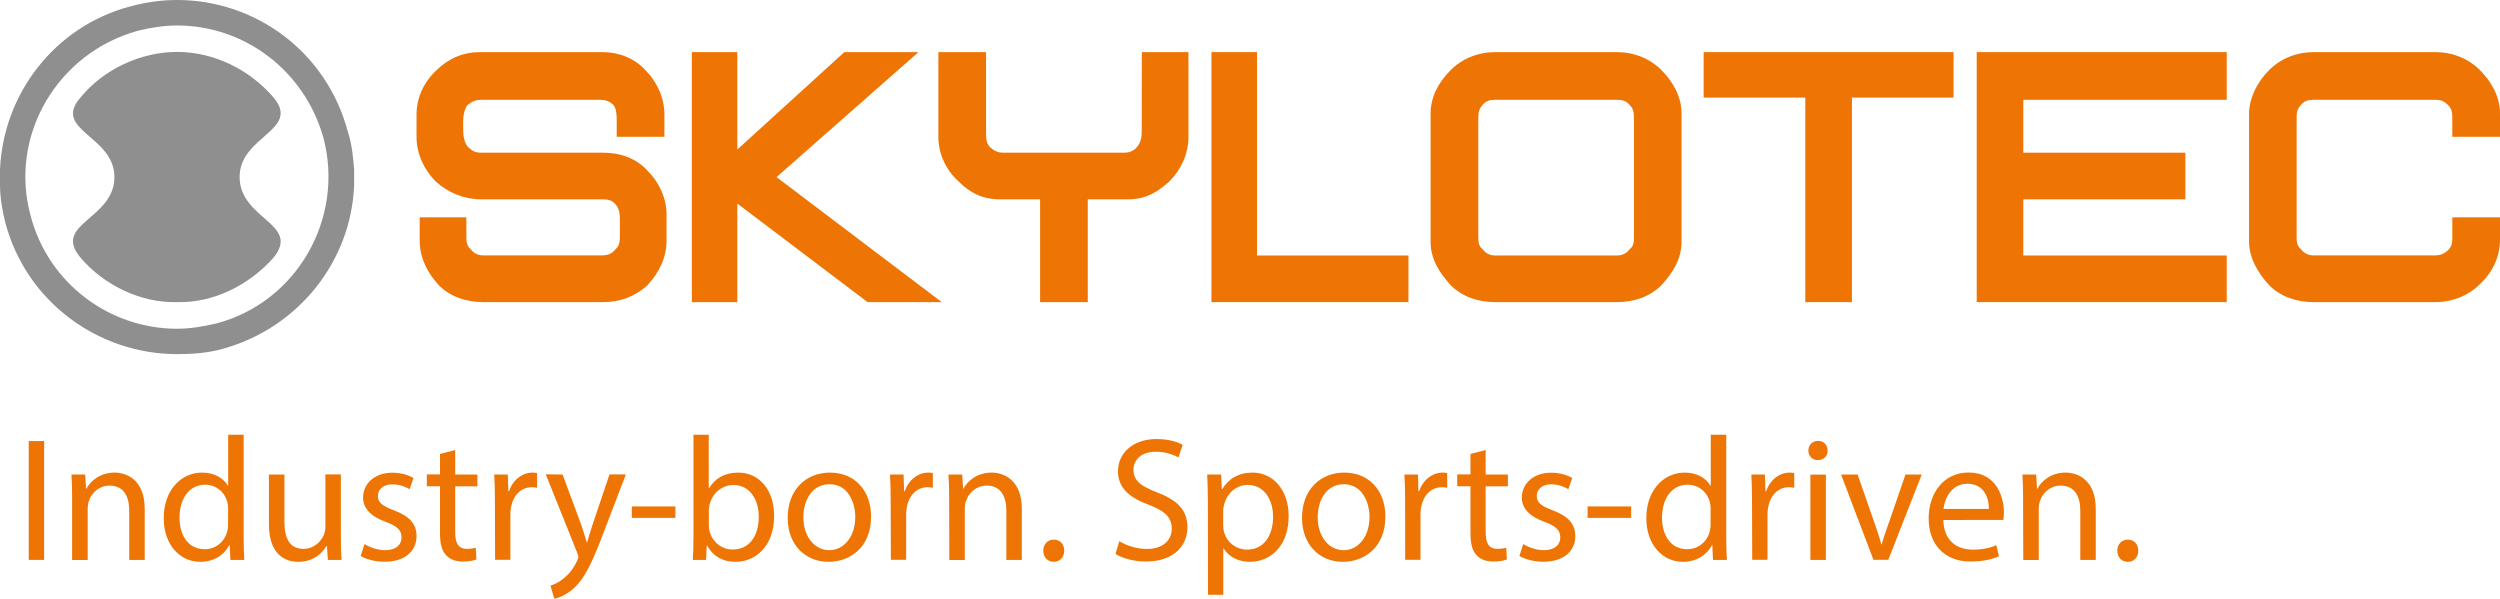 <?xml version="1.0" encoding="UTF-8"?>
<svg xmlns="http://www.w3.org/2000/svg" xmlns:xlink="http://www.w3.org/1999/xlink" version="1.1" id="Ebene_1" x="0px" y="0px" viewBox="0 0 260 62.28" style="enable-background:new 0 0 260 62.28;" xml:space="preserve">
<style type="text/css">
	.st0{fill-rule:evenodd;clip-rule:evenodd;fill:#908F8F;}
	.st1{fill:#EE7404;}
	
		.st2{clip-path:url(#SVGID_00000104671434726486409920000001864516293296965523_);fill-rule:evenodd;clip-rule:evenodd;fill:#908F8F;}
	.st3{clip-path:url(#SVGID_00000147208256354406964760000003013901741721913482_);fill:#EE7404;}
</style>
<path class="st0" d="M18.41,5.4c-3.75,0-7.61,1.77-10.04,4.74c-2.98,3.42,3.53,3.97,3.53,8.27c0,4.41-6.51,4.85-3.53,8.38  c2.43,2.87,6.29,4.74,10.04,4.63c3.75,0.11,7.5-1.76,10.04-4.63c2.87-3.53-3.53-3.97-3.53-8.38c0-4.3,6.4-4.85,3.53-8.27  C25.91,7.17,22.16,5.4,18.41,5.4"></path>
<path class="st1" d="M260,14.23v-2.42c0-1.76-0.88-3.3-2.09-4.52c-1.21-1.21-2.86-1.87-4.63-1.87h-12.67  c-1.76,0-3.41,0.66-4.62,1.87c-1.21,1.21-2.09,2.86-2.09,4.63v13.22c0,1.65,0.88,3.19,2.09,4.52c1.21,1.21,2.86,1.76,4.62,1.76  h12.67c1.76,0,3.42-0.66,4.63-1.87c1.32-1.21,2.09-2.86,2.09-4.63V22.6h-4.96v1.98c0,0.66,0,0.99-0.44,1.43  c-0.33,0.33-0.77,0.55-1.32,0.55h-12.67c-0.55,0-0.99-0.22-1.32-0.66c-0.44-0.33-0.44-0.77-0.44-1.43V12.36c0-0.55,0-0.99,0.44-1.43  c0.33-0.44,0.77-0.55,1.32-0.55h12.67c0.55,0,0.88,0.11,1.32,0.55c0.44,0.44,0.44,0.88,0.44,1.43v1.87"></path>
<polyline class="st1" points="205.58,31.42 231.58,31.42 231.58,26.57 210.42,26.57 210.42,20.73 227.28,20.73 227.28,15.88   210.42,15.88 210.42,10.38 231.58,10.38 231.58,5.42 205.58,5.42 "></polyline>
<polyline class="st1" points="177.18,10.15 187.75,10.15 187.75,31.42 192.6,31.42 192.6,10.15 203.17,10.15 203.17,5.42   177.18,5.42 "></polyline>
<path class="st1" d="M168.16,5.42h-12.67c-1.76,0-3.41,0.66-4.62,1.87c-1.21,1.21-2.09,2.75-2.09,4.52v13.33  c0,1.76,0.88,3.19,2.09,4.52c1.21,1.21,2.86,1.76,4.62,1.76h12.67c1.76,0,3.42-0.55,4.63-1.76c1.21-1.32,2.09-2.75,2.09-4.52V11.81  c0-1.76-0.88-3.3-2.09-4.52C171.58,6.08,169.93,5.42,168.16,5.42 M169.93,24.48c0,0.66,0,1.1-0.44,1.43  c-0.33,0.44-0.77,0.66-1.32,0.66h-12.67c-0.55,0-0.99-0.22-1.32-0.66c-0.44-0.33-0.44-0.88-0.44-1.54v-11.9c0-0.55,0-1.1,0.44-1.54  c0.33-0.44,0.77-0.55,1.32-0.55h12.67c0.55,0,0.99,0.11,1.32,0.55c0.44,0.44,0.44,0.88,0.44,1.54V24.48z"></path>
<polyline class="st1" points="130.73,5.42 125.99,5.42 125.99,31.42 146.48,31.42 146.48,26.57 130.73,26.57 "></polyline>
<path class="st1" d="M118.74,13.68c0,0.66-0.11,1.1-0.44,1.54c-0.33,0.44-0.77,0.66-1.43,0.66h-12.56c-0.55,0-0.99-0.22-1.43-0.66  c-0.33-0.44-0.33-0.88-0.33-1.43V5.42h-4.96v8.81c0,1.76,0.77,3.42,2.09,4.63c1.21,1.21,2.53,1.87,4.3,1.87h4.19v10.69h4.96V20.73  h4.19c1.76,0,2.97-0.66,4.3-1.87c1.21-1.21,1.98-2.86,1.98-4.63V5.42h-4.85"></path>
<polyline class="st1" points="95.52,5.42 87.81,5.42 76.68,15.55 76.68,5.42 71.95,5.42 71.95,31.42 76.68,31.42 76.68,21.17   90.23,31.42 97.94,31.42 80.76,18.42 "></polyline>
<path class="st1" d="M62.71,15.88H50.04c-0.66,0-0.99-0.22-1.43-0.66c-0.33-0.44-0.44-1.1-0.44-1.76v-0.77  c0-0.66,0.11-1.32,0.44-1.76c0.44-0.33,0.77-0.55,1.43-0.55h12.34c0.55,0,0.99,0.11,1.43,0.55c0.33,0.44,0.33,1.1,0.33,1.76v1.54  h4.96v-2.31c0-1.76-0.77-3.41-1.98-4.63c-1.1-1.21-2.75-1.87-4.41-1.87H49.93c-1.76,0-3.3,0.66-4.52,1.87  c-1.32,1.21-2.09,2.86-2.09,4.63v2.31c0,1.76,0.77,3.41,1.98,4.63c1.32,1.21,2.98,1.87,4.74,1.87h12.67c0.55,0,0.99,0.11,1.32,0.55  c0.44,0.44,0.44,1.21,0.44,1.76v1.21c0,0.66,0,1.32-0.44,1.65c-0.33,0.44-0.77,0.66-1.43,0.66H50.26c-0.55,0-0.99-0.22-1.32-0.66  c-0.44-0.33-0.44-0.88-0.44-1.43V22.6h-4.85v2.43c0,1.76,0.77,3.3,1.98,4.63c1.21,1.21,2.86,1.76,4.63,1.76h12.45  c1.76,0,3.3-0.55,4.63-1.76c1.21-1.32,1.98-2.86,1.98-4.63v-2.76c0-1.65-0.77-3.31-1.98-4.52C66.13,16.43,64.48,15.88,62.71,15.88"></path>
<g>
	<defs>
		<rect id="SVGID_1_" width="260" height="62.28"></rect>
	</defs>
	<clipPath id="SVGID_00000163031631108735109290000001679789158674747021_">
		<use xlink:href="#SVGID_1_" style="overflow:visible;"></use>
	</clipPath>
	
		<path style="clip-path:url(#SVGID_00000163031631108735109290000001679789158674747021_);fill-rule:evenodd;clip-rule:evenodd;fill:#908F8F;" d="   M36.17,13.68C33.97,5.4,26.58,0,18.42,0c-1.65,0-3.2,0.22-4.85,0.66C5.62,2.76,0.33,9.82,0,17.64v1.54c0,1.32,0.22,2.65,0.55,3.97   c2.2,8.27,9.7,13.68,17.87,13.68c1.54,0,3.2-0.11,4.74-0.55c7.94-2.2,13.34-9.15,13.67-16.98v-1.65   C36.72,16.32,36.61,15,36.17,13.68 M22.5,33.64c-1.43,0.33-2.76,0.55-4.08,0.55c-6.95,0-13.34-4.63-15.22-11.69   C0.88,14.12,5.96,5.51,14.34,3.2c1.32-0.33,2.76-0.55,4.08-0.55c6.95,0,13.23,4.63,15.22,11.69C35.84,22.72,30.88,31.43,22.5,33.64   "></path>
</g>
<rect x="2.99" y="45.87" class="st1" width="1.6" height="12.36"></rect>
<path class="st1" d="M7.5,51.75c0-0.92-0.02-1.67-0.07-2.4h1.43l0.09,1.47h0.04c0.44-0.84,1.47-1.67,2.93-1.67  c1.23,0,3.13,0.73,3.13,3.78v5.3h-1.61v-5.11c0-1.43-0.53-2.62-2.05-2.62c-1.06,0-1.89,0.75-2.16,1.65  c-0.07,0.2-0.11,0.48-0.11,0.75v5.34H7.5"></path>
<path class="st1" d="M25.34,45.21v10.73c0,0.79,0.02,1.69,0.07,2.29h-1.45l-0.07-1.54h-0.04c-0.5,0.99-1.58,1.74-3.02,1.74  c-2.15,0-3.8-1.82-3.8-4.51c-0.02-2.95,1.82-4.77,3.98-4.77c1.36,0,2.27,0.64,2.68,1.36h0.04v-5.3 M23.73,52.96  c0-0.2-0.02-0.48-0.07-0.68c-0.24-1.03-1.12-1.87-2.33-1.87c-1.67,0-2.66,1.47-2.66,3.43c0,1.8,0.88,3.28,2.62,3.28  c1.08,0,2.07-0.71,2.36-1.92c0.06-0.22,0.07-0.44,0.07-0.7V52.96z"></path>
<path class="st1" d="M35.45,55.81c0,0.92,0.02,1.72,0.07,2.42H34.1L34,56.78h-0.04c-0.42,0.72-1.36,1.65-2.93,1.65  c-1.39,0-3.06-0.77-3.06-3.89v-5.19h1.61v4.91c0,1.69,0.51,2.82,1.98,2.82c1.08,0,1.83-0.75,2.13-1.47  c0.09-0.24,0.15-0.53,0.15-0.83v-5.44h1.61"></path>
<path class="st1" d="M37.91,56.58c0.48,0.31,1.32,0.64,2.13,0.64c1.17,0,1.72-0.59,1.72-1.32c0-0.77-0.46-1.19-1.65-1.63  c-1.59-0.57-2.35-1.45-2.35-2.51c0-1.43,1.15-2.6,3.06-2.6c0.9,0,1.69,0.26,2.18,0.55l-0.4,1.17c-0.35-0.22-0.99-0.51-1.81-0.51  c-0.95,0-1.49,0.55-1.49,1.21c0,0.73,0.53,1.06,1.69,1.5c1.54,0.59,2.33,1.36,2.33,2.68c0,1.56-1.21,2.66-3.32,2.66  c-0.97,0-1.87-0.24-2.49-0.6"></path>
<path class="st1" d="M47.34,46.8v2.55h2.31v1.23h-2.31v4.78c0,1.1,0.31,1.72,1.21,1.72c0.42,0,0.73-0.06,0.93-0.11l0.07,1.21  c-0.31,0.13-0.81,0.22-1.43,0.22c-0.75,0-1.36-0.24-1.74-0.68c-0.46-0.48-0.62-1.26-0.62-2.31v-4.84h-1.37v-1.23h1.37v-2.13"></path>
<path class="st1" d="M51.47,52.12c0-1.05-0.02-1.94-0.07-2.77h1.41l0.06,1.74h0.07c0.4-1.19,1.37-1.94,2.46-1.94  c0.18,0,0.31,0.02,0.46,0.06v1.52c-0.16-0.04-0.33-0.06-0.55-0.06c-1.14,0-1.94,0.86-2.16,2.07c-0.04,0.22-0.07,0.48-0.07,0.75v4.73  h-1.59"></path>
<g>
	<defs>
		<rect id="SVGID_00000103951438325319729010000012463063630742243213_" width="260" height="62.28"></rect>
	</defs>
	<clipPath id="SVGID_00000098909548133806509300000010859298706909667469_">
		<use xlink:href="#SVGID_00000103951438325319729010000012463063630742243213_" style="overflow:visible;"></use>
	</clipPath>
	<path style="clip-path:url(#SVGID_00000098909548133806509300000010859298706909667469_);fill:#EE7404;" d="M58.51,49.35l1.94,5.24   c0.2,0.59,0.42,1.28,0.57,1.81h0.04c0.17-0.53,0.35-1.21,0.57-1.85l1.76-5.21h1.7l-2.42,6.32c-1.16,3.04-1.94,4.6-3.04,5.56   c-0.79,0.7-1.58,0.97-1.98,1.05l-0.4-1.36c0.4-0.13,0.94-0.38,1.41-0.79c0.44-0.35,0.99-0.97,1.36-1.8   c0.07-0.17,0.13-0.29,0.13-0.39c0-0.09-0.04-0.22-0.11-0.42l-3.28-8.18"></path>
</g>
<rect x="65.71" y="52.67" class="st1" width="4.53" height="1.19"></rect>
<path class="st1" d="M72.05,58.23c0.04-0.6,0.07-1.5,0.07-2.29V45.21h1.59v5.57h0.04c0.57-0.99,1.59-1.63,3.02-1.63  c2.2,0,3.76,1.83,3.74,4.53c0,3.17-2,4.75-3.98,4.75c-1.28,0-2.31-0.49-2.97-1.67h-0.06l-0.07,1.47 M73.72,54.67  c0,0.2,0.04,0.4,0.07,0.59c0.31,1.12,1.25,1.89,2.42,1.89c1.69,0,2.7-1.37,2.7-3.41c0-1.78-0.92-3.3-2.64-3.3  c-1.1,0-2.13,0.75-2.46,1.98c-0.04,0.18-0.09,0.4-0.09,0.66V54.67z"></path>
<path class="st1" d="M90.59,53.72c0,3.28-2.27,4.71-4.42,4.71c-2.4,0-4.25-1.76-4.25-4.57c0-2.97,1.94-4.71,4.4-4.71  C88.87,49.15,90.59,51,90.59,53.72 M83.55,53.81c0,1.94,1.12,3.41,2.7,3.41c1.54,0,2.7-1.45,2.7-3.45c0-1.5-0.75-3.41-2.66-3.41  S83.55,52.12,83.55,53.81"></path>
<path class="st1" d="M92.63,52.12c0-1.05-0.02-1.94-0.07-2.77h1.41l0.06,1.74h0.07c0.4-1.19,1.37-1.94,2.46-1.94  c0.18,0,0.31,0.02,0.46,0.06v1.52c-0.16-0.04-0.33-0.06-0.55-0.06c-1.14,0-1.94,0.86-2.16,2.07c-0.04,0.22-0.07,0.48-0.07,0.75v4.73  h-1.59"></path>
<path class="st1" d="M98.71,51.75c0-0.92-0.02-1.67-0.07-2.4h1.43l0.09,1.47h0.04c0.44-0.84,1.47-1.67,2.93-1.67  c1.23,0,3.14,0.73,3.14,3.78v5.3h-1.61v-5.11c0-1.43-0.53-2.62-2.05-2.62c-1.06,0-1.89,0.75-2.16,1.65  c-0.07,0.2-0.11,0.48-0.11,0.75v5.34h-1.61"></path>
<path class="st1" d="M108.5,57.27c0-0.68,0.46-1.15,1.1-1.15c0.64,0,1.08,0.48,1.08,1.15c0,0.66-0.42,1.16-1.1,1.16  C108.94,58.43,108.5,57.93,108.5,57.27"></path>
<path class="st1" d="M116.41,56.28c0.71,0.44,1.76,0.81,2.86,0.81c1.63,0,2.59-0.86,2.59-2.11c0-1.16-0.66-1.81-2.33-2.46  c-2.02-0.72-3.26-1.76-3.26-3.5c0-1.93,1.6-3.36,4-3.36c1.27,0,2.18,0.29,2.73,0.61l-0.44,1.3c-0.4-0.22-1.23-0.59-2.35-0.59  c-1.69,0-2.33,1.01-2.33,1.85c0,1.16,0.75,1.72,2.46,2.38c2.09,0.81,3.15,1.81,3.15,3.63c0,1.91-1.41,3.56-4.33,3.56  c-1.19,0-2.49-0.35-3.15-0.79"></path>
<path class="st1" d="M125.62,52.25c0-1.14-0.04-2.05-0.07-2.9h1.45l0.07,1.52h0.04c0.66-1.08,1.7-1.72,3.15-1.72  c2.15,0,3.76,1.82,3.76,4.51c0,3.19-1.94,4.77-4.03,4.77c-1.17,0-2.2-0.51-2.73-1.39h-0.04v4.82h-1.59 M127.21,54.61  c0,0.24,0.04,0.46,0.07,0.66c0.29,1.12,1.26,1.89,2.42,1.89c1.7,0,2.7-1.4,2.7-3.43c0-1.78-0.93-3.3-2.64-3.3  c-1.1,0-2.13,0.79-2.44,2c-0.05,0.2-0.11,0.44-0.11,0.66V54.61z"></path>
<path class="st1" d="M144.08,53.72c0,3.28-2.27,4.71-4.42,4.71c-2.4,0-4.25-1.76-4.25-4.57c0-2.97,1.94-4.71,4.4-4.71  C142.36,49.15,144.08,51,144.08,53.72 M137.04,53.81c0,1.94,1.12,3.41,2.7,3.41c1.54,0,2.69-1.45,2.69-3.45  c0-1.5-0.75-3.41-2.66-3.41C137.87,50.36,137.04,52.12,137.04,53.81"></path>
<path class="st1" d="M146.13,52.12c0-1.05-0.02-1.94-0.07-2.77h1.41l0.05,1.74h0.07c0.4-1.19,1.37-1.94,2.46-1.94  c0.18,0,0.31,0.02,0.46,0.06v1.52c-0.16-0.04-0.33-0.06-0.55-0.06c-1.14,0-1.94,0.86-2.16,2.07c-0.04,0.22-0.07,0.48-0.07,0.75v4.73  h-1.59"></path>
<path class="st1" d="M154.51,46.8v2.55h2.31v1.23h-2.31v4.78c0,1.1,0.31,1.72,1.21,1.72c0.42,0,0.74-0.06,0.93-0.11l0.07,1.21  c-0.31,0.13-0.81,0.22-1.43,0.22c-0.75,0-1.36-0.24-1.74-0.68c-0.46-0.48-0.62-1.26-0.62-2.31v-4.84h-1.38v-1.23h1.38v-2.13"></path>
<path class="st1" d="M158.42,56.58c0.47,0.31,1.32,0.64,2.13,0.64c1.17,0,1.72-0.59,1.72-1.32c0-0.77-0.46-1.19-1.65-1.63  c-1.6-0.57-2.35-1.45-2.35-2.51c0-1.43,1.16-2.6,3.06-2.6c0.9,0,1.69,0.26,2.18,0.55l-0.4,1.17c-0.35-0.22-0.99-0.51-1.81-0.51  c-0.95,0-1.48,0.55-1.48,1.21c0,0.73,0.53,1.06,1.68,1.5c1.54,0.59,2.33,1.36,2.33,2.68c0,1.56-1.21,2.66-3.32,2.66  c-0.97,0-1.87-0.24-2.49-0.6"></path>
<rect x="165.11" y="52.67" class="st1" width="4.53" height="1.19"></rect>
<path class="st1" d="M179.53,45.21v10.73c0,0.79,0.02,1.69,0.07,2.29h-1.45l-0.07-1.54h-0.04c-0.49,0.99-1.58,1.74-3.02,1.74  c-2.14,0-3.8-1.82-3.8-4.51c-0.02-2.95,1.82-4.77,3.98-4.77c1.36,0,2.27,0.64,2.68,1.36h0.04v-5.3 M177.91,52.96  c0-0.2-0.02-0.48-0.07-0.68c-0.24-1.03-1.12-1.87-2.33-1.87c-1.67,0-2.66,1.47-2.66,3.43c0,1.8,0.88,3.28,2.62,3.28  c1.08,0,2.07-0.71,2.36-1.92c0.05-0.22,0.07-0.44,0.07-0.7V52.96z"></path>
<path class="st1" d="M182.21,52.12c0-1.05-0.02-1.94-0.07-2.77h1.41l0.06,1.74h0.07c0.4-1.19,1.38-1.94,2.46-1.94  c0.18,0,0.31,0.02,0.46,0.06v1.52c-0.17-0.04-0.33-0.06-0.55-0.06c-1.13,0-1.94,0.86-2.16,2.07c-0.04,0.22-0.07,0.48-0.07,0.75v4.73  h-1.59"></path>
<path class="st1" d="M190.07,46.86c0.02,0.55-0.38,0.99-1.03,0.99c-0.57,0-0.97-0.44-0.97-0.99c0-0.57,0.42-1.01,1.01-1.01  C189.69,45.85,190.07,46.29,190.07,46.86 M188.28,58.23v-8.87h1.61v8.87H188.28z"></path>
<path class="st1" d="M193.19,49.35l1.74,4.99c0.29,0.81,0.53,1.54,0.72,2.27h0.05c0.2-0.73,0.46-1.47,0.75-2.27l1.72-4.99h1.69  l-3.48,8.87h-1.54l-3.37-8.87"></path>
<path class="st1" d="M202.11,54.08c0.04,2.18,1.43,3.08,3.05,3.08c1.16,0,1.85-0.2,2.46-0.46l0.27,1.15  c-0.57,0.26-1.54,0.55-2.95,0.55c-2.73,0-4.36-1.8-4.36-4.47c0-2.68,1.58-4.79,4.16-4.79c2.9,0,3.67,2.55,3.67,4.18  c0,0.33-0.04,0.59-0.06,0.75 M206.84,52.93c0.02-1.03-0.42-2.62-2.24-2.62c-1.63,0-2.35,1.5-2.48,2.62H206.84z"></path>
<path class="st1" d="M210.4,51.75c0-0.92-0.02-1.67-0.07-2.4h1.43l0.09,1.47h0.04c0.44-0.84,1.47-1.67,2.93-1.67  c1.23,0,3.14,0.73,3.14,3.78v5.3h-1.61v-5.11c0-1.43-0.53-2.62-2.05-2.62c-1.06,0-1.89,0.75-2.16,1.65  c-0.07,0.2-0.11,0.48-0.11,0.75v5.34h-1.61"></path>
<path class="st1" d="M220.2,57.27c0-0.68,0.46-1.15,1.1-1.15c0.64,0,1.08,0.48,1.08,1.15c0,0.66-0.42,1.16-1.1,1.16  C220.64,58.43,220.2,57.93,220.2,57.27"></path>
</svg>

